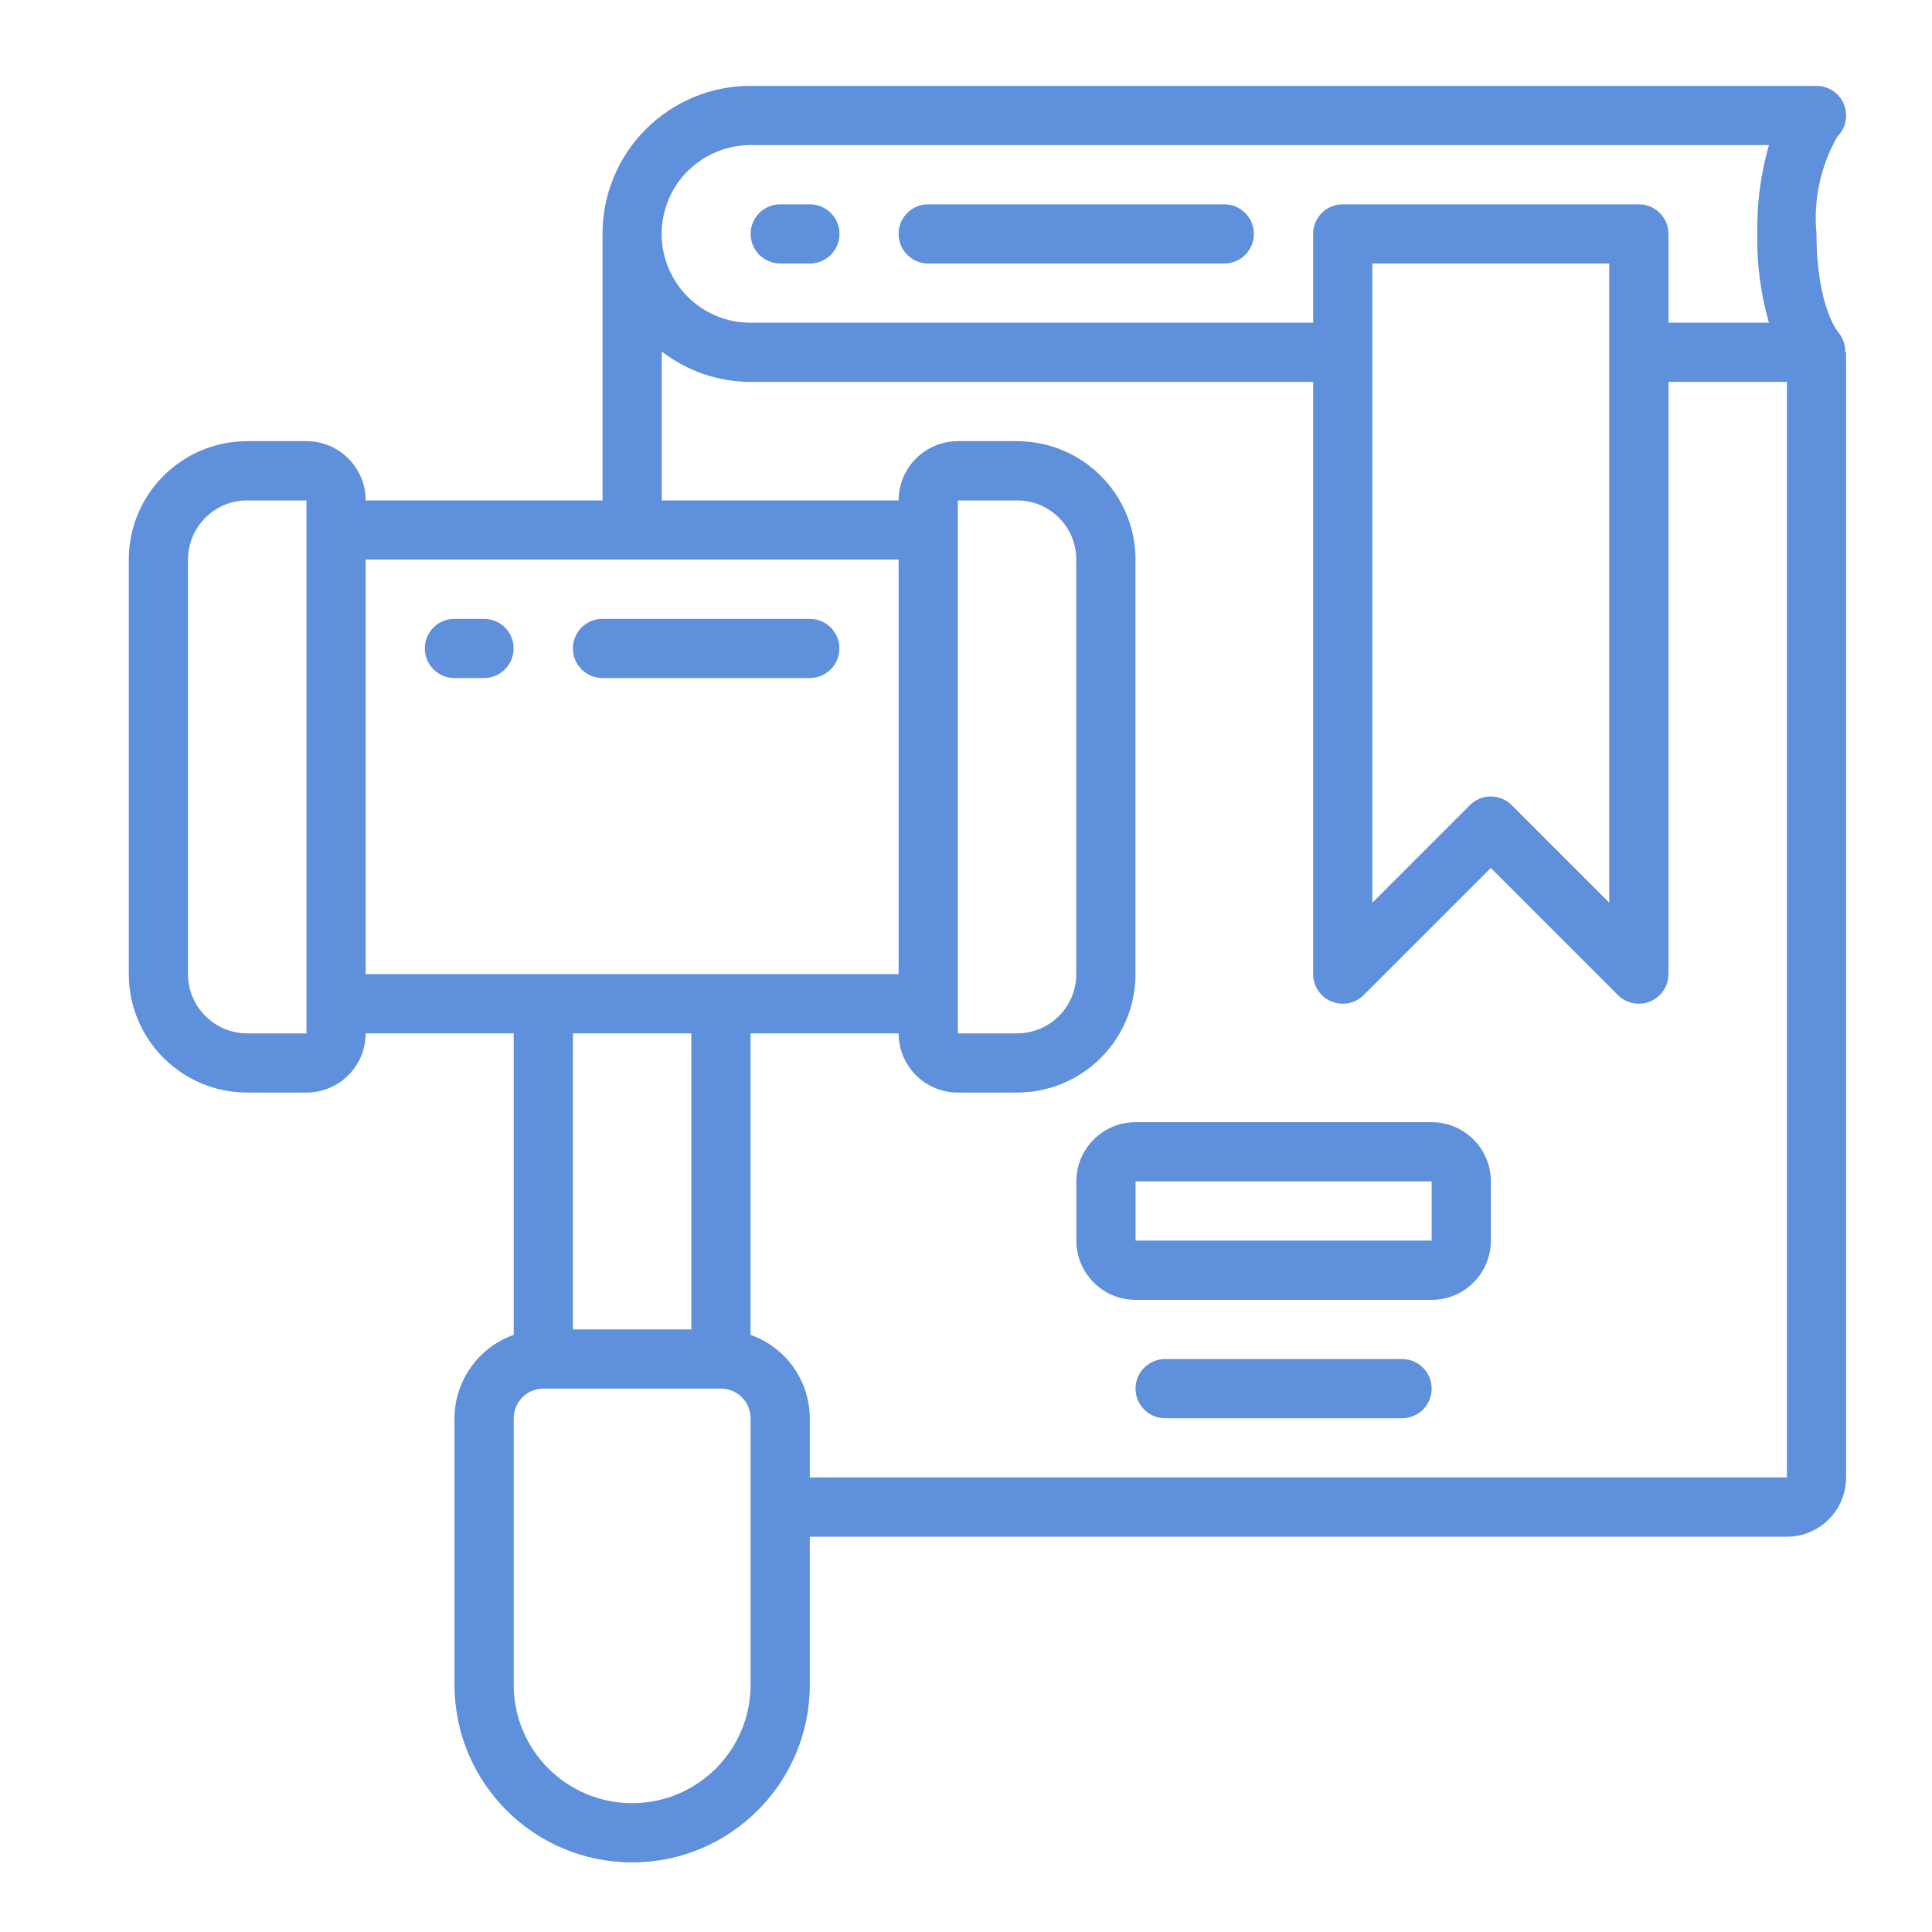 <svg width="45" height="45" viewBox="0 0 45 45" fill="none" xmlns="http://www.w3.org/2000/svg">
<path d="M42.814 7.736C42.809 7.731 42.31 7.134 42.31 5.448C42.233 4.659 42.404 3.865 42.798 3.177C42.995 2.98 43.054 2.683 42.947 2.425C42.84 2.168 42.589 2 42.31 2H17.483C16.568 1.999 15.69 2.362 15.043 3.009C14.396 3.656 14.033 4.533 14.034 5.448V11.655H8.517C8.517 10.893 7.9 10.276 7.138 10.276H5.759C4.235 10.276 3 11.511 3 13.034V22.689C3 24.213 4.235 25.448 5.759 25.448H7.138C7.9 25.448 8.517 24.83 8.517 24.069H11.965V31.092C11.142 31.383 10.59 32.16 10.586 33.034V39.241C10.586 41.526 12.439 43.379 14.724 43.379C17.009 43.379 18.862 41.526 18.862 39.241V35.793H41.62C42.382 35.793 42.999 35.175 42.999 34.413V8.207H42.981C42.984 8.035 42.925 7.868 42.814 7.736V7.736ZM16.015 3.988C16.404 3.599 16.932 3.38 17.483 3.379H41.202C41.009 4.052 40.918 4.749 40.931 5.448C40.918 6.148 41.009 6.845 41.202 7.517L38.862 7.517V5.448C38.862 5.067 38.553 4.759 38.172 4.759H31.276C30.895 4.759 30.586 5.067 30.586 5.448V7.517H17.483C16.646 7.518 15.891 7.015 15.57 6.243C15.249 5.47 15.424 4.58 16.015 3.988ZM37.482 6.138V21.025L35.211 18.754C34.942 18.484 34.505 18.484 34.236 18.754L31.965 21.025V6.138H37.482ZM5.759 24.069C4.997 24.069 4.379 23.451 4.379 22.689V13.034C4.379 12.273 4.997 11.655 5.759 11.655H7.138V12.345V24.069H5.759ZM8.517 13.034H20.931V22.689H8.517V13.034ZM22.31 23.379V11.655H23.689C24.451 11.655 25.069 12.273 25.069 13.034V22.689C25.069 23.451 24.451 24.069 23.689 24.069H22.31V23.379ZM16.103 24.069V30.965H13.345V24.069H16.103ZM17.483 39.241C17.483 40.764 16.247 41.999 14.724 41.999C13.2 41.999 11.965 40.764 11.965 39.241V33.034C11.965 32.653 12.274 32.344 12.655 32.344H16.793C17.174 32.344 17.483 32.653 17.483 33.034V39.241ZM18.862 34.413V33.034C18.858 32.16 18.306 31.383 17.483 31.092V24.069H20.931C20.931 24.83 21.548 25.448 22.31 25.448H23.689C25.213 25.448 26.448 24.213 26.448 22.689V13.034C26.448 11.511 25.213 10.276 23.689 10.276H22.31C21.548 10.276 20.931 10.893 20.931 11.655H15.414V8.189C16.007 8.645 16.734 8.894 17.483 8.896H30.586V22.689C30.586 22.968 30.754 23.22 31.012 23.326C31.269 23.433 31.566 23.374 31.763 23.177L34.724 20.216L37.684 23.177C37.882 23.374 38.178 23.433 38.436 23.326C38.694 23.22 38.861 22.968 38.862 22.689V8.896H41.62V34.413H18.862Z" fill="#5F90DB"/>
<path d="M18.174 6.138H18.864C19.244 6.138 19.553 5.829 19.553 5.448C19.553 5.068 19.244 4.759 18.864 4.759H18.174C17.793 4.759 17.484 5.068 17.484 5.448C17.484 5.829 17.793 6.138 18.174 6.138Z" fill="#5F90DB"/>
<path d="M21.619 6.138H28.516C28.897 6.138 29.205 5.829 29.205 5.448C29.205 5.068 28.897 4.759 28.516 4.759H21.619C21.238 4.759 20.93 5.068 20.93 5.448C20.93 5.829 21.238 6.138 21.619 6.138Z" fill="#5F90DB"/>
<path d="M11.274 14.414H10.584C10.203 14.414 9.895 14.722 9.895 15.103C9.895 15.484 10.203 15.793 10.584 15.793H11.274C11.655 15.793 11.963 15.484 11.963 15.103C11.963 14.722 11.655 14.414 11.274 14.414Z" fill="#5F90DB"/>
<path d="M14.033 15.793H18.861C19.242 15.793 19.551 15.484 19.551 15.103C19.551 14.722 19.242 14.414 18.861 14.414H14.033C13.652 14.414 13.344 14.722 13.344 15.103C13.344 15.484 13.652 15.793 14.033 15.793Z" fill="#5F90DB"/>
<path d="M33.346 26.138H26.45C25.688 26.138 25.07 26.755 25.07 27.517V28.896C25.07 29.658 25.688 30.276 26.45 30.276H33.346C34.108 30.276 34.725 29.658 34.725 28.896V27.517C34.725 26.755 34.108 26.138 33.346 26.138ZM26.45 28.896V27.517H33.346V28.896H26.45Z" fill="#5F90DB"/>
<path d="M32.656 31.655H27.139C26.758 31.655 26.449 31.963 26.449 32.344C26.449 32.725 26.758 33.034 27.139 33.034H32.656C33.037 33.034 33.346 32.725 33.346 32.344C33.346 31.963 33.037 31.655 32.656 31.655Z" fill="#5F90DB"/>
</svg>

